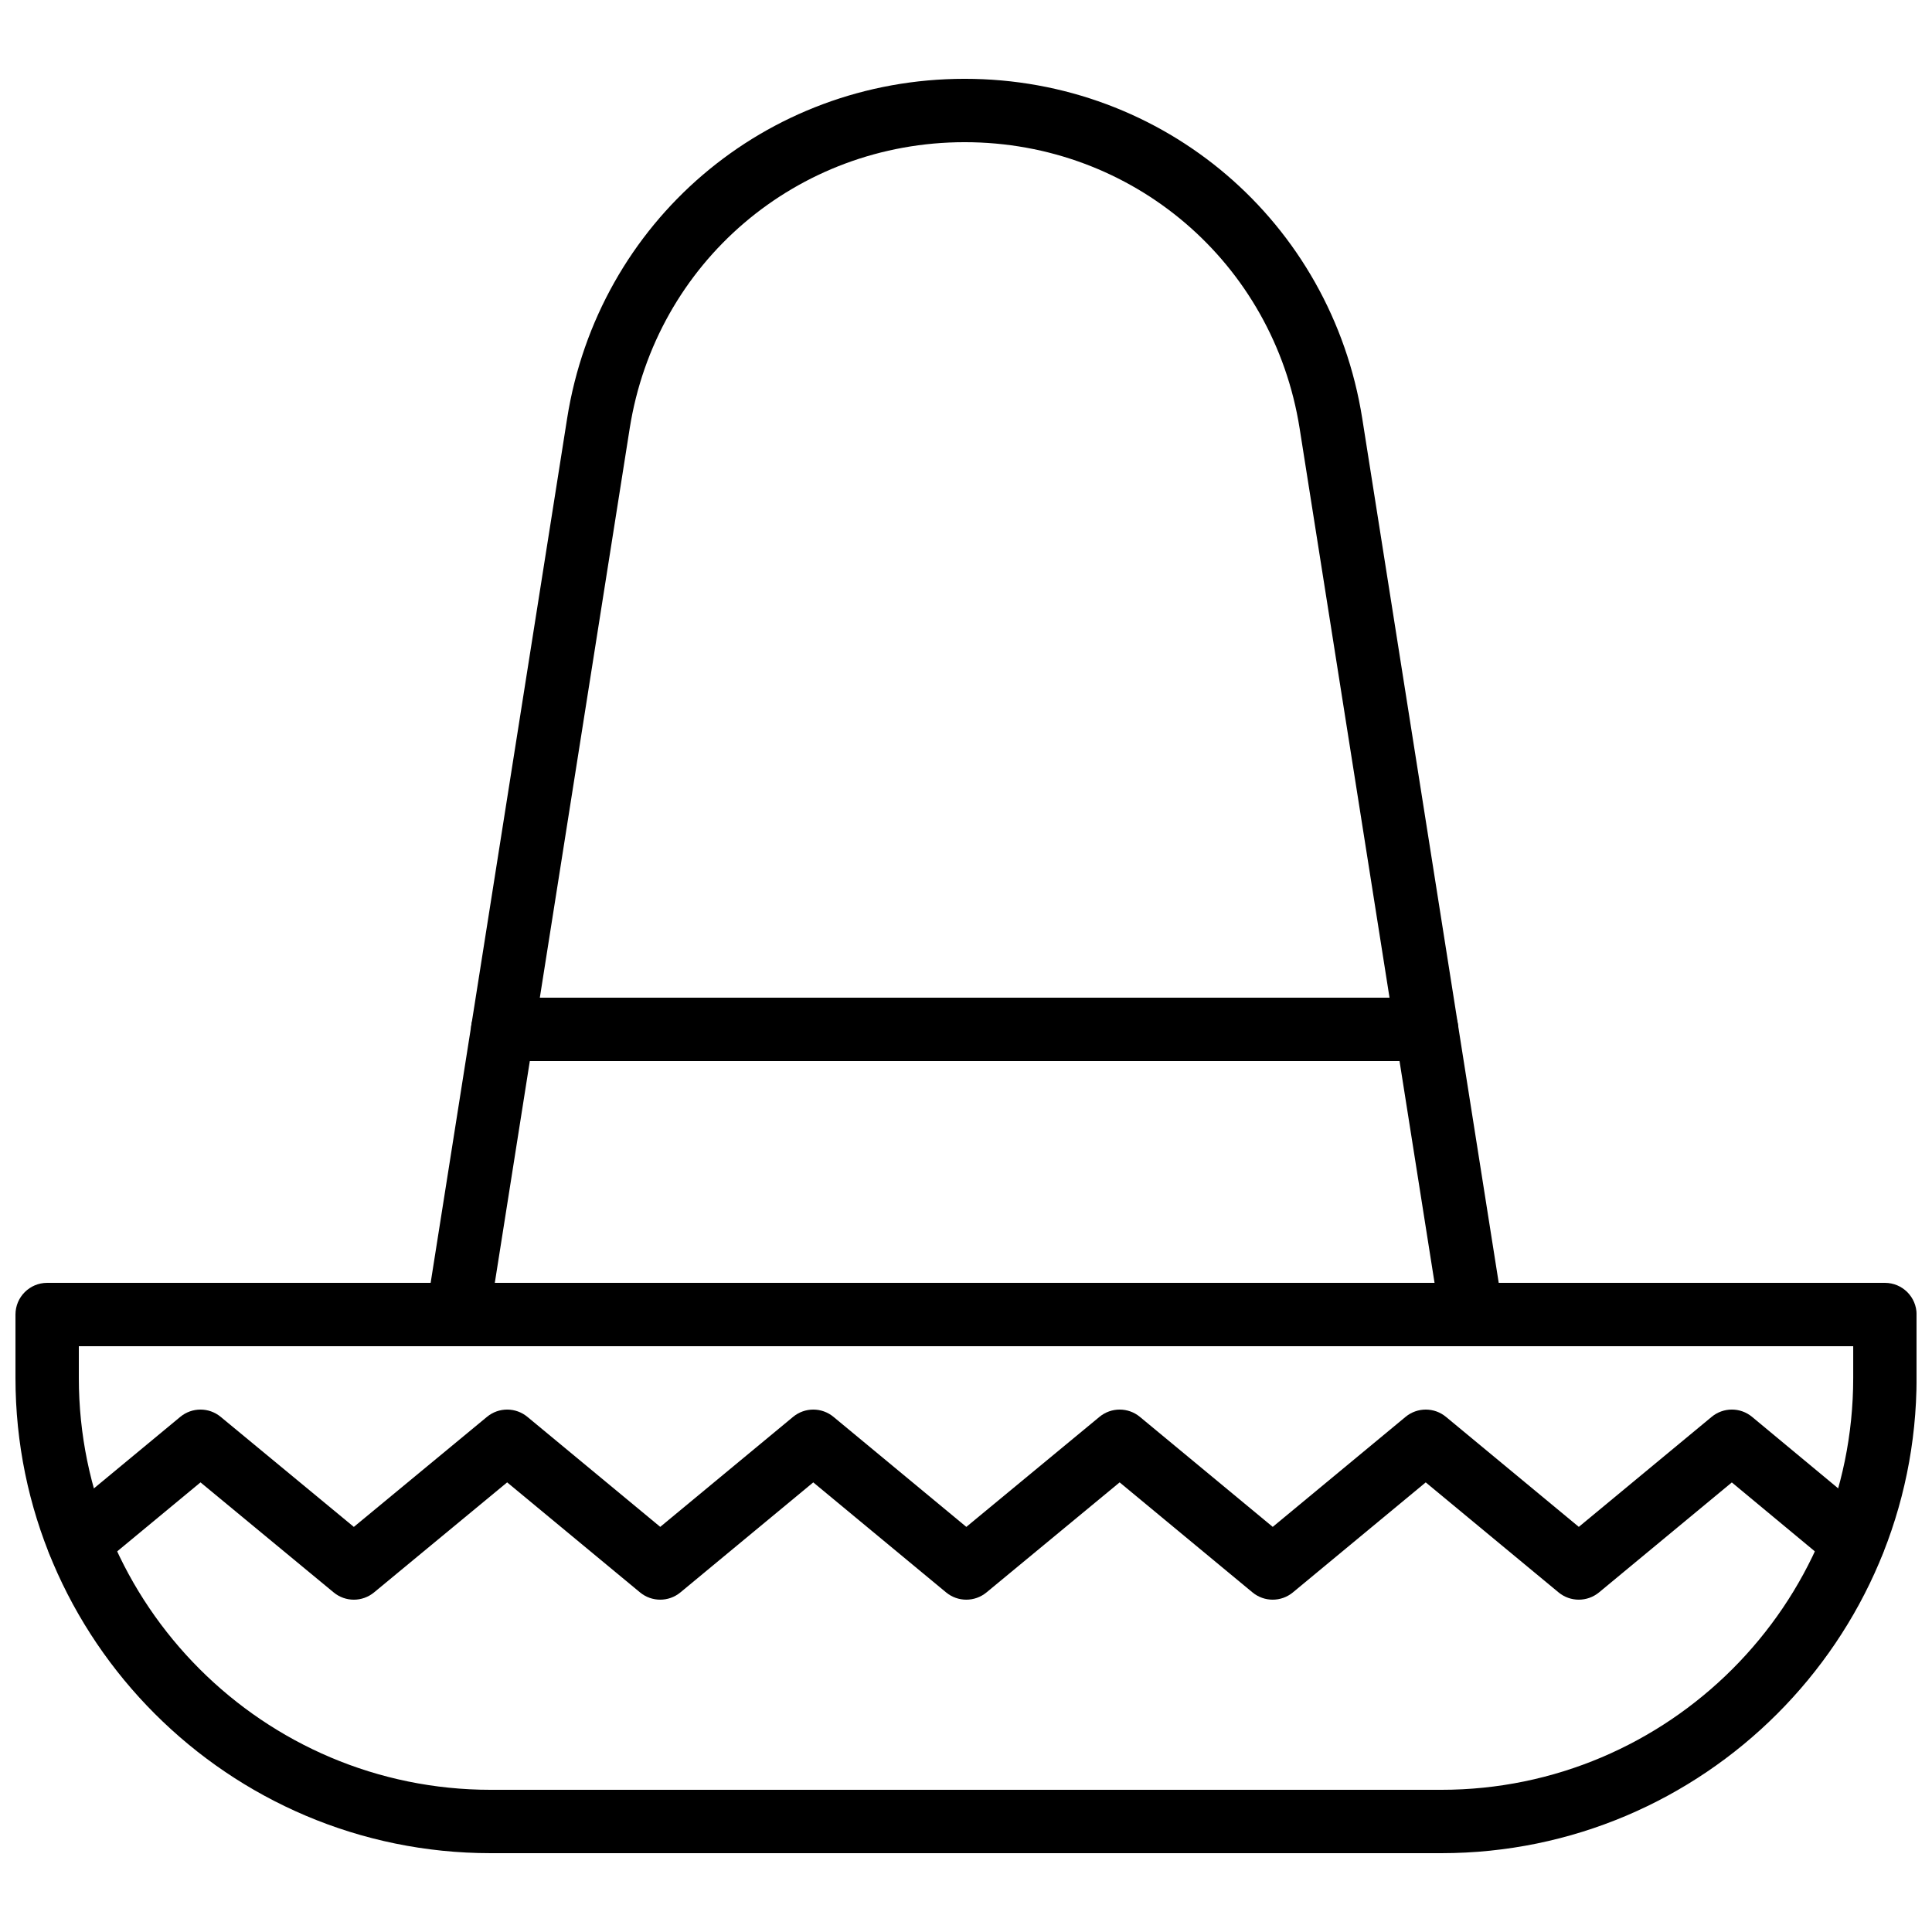 <?xml version="1.0" encoding="UTF-8"?>
<!-- Uploaded to: ICON Repo, www.iconrepo.com, Generator: ICON Repo Mixer Tools -->
<svg width="800px" height="800px" version="1.1" viewBox="144 144 512 512" xmlns="http://www.w3.org/2000/svg">
 <defs>
  <clipPath id="a">
   <path d="m148.09 483h503.81v153h-503.81z"/>
  </clipPath>
 </defs>
 <g clip-path="url(#a)">
  <path d="m525.95 635.11h-251.9c-69.449 0-125.95-56.504-125.95-125.95v-16.793c0-4.637 3.758-8.398 8.398-8.398h487.02c4.637 0 8.398 3.758 8.398 8.398v16.793c-0.004 69.449-56.504 125.95-125.96 125.95zm-361.06-134.35v8.398c0 60.191 48.965 109.16 109.16 109.16h251.91c60.191 0 109.16-48.965 109.16-109.16v-8.398z"/>
 </g>
 <path d="m534 500.76h-268.7c-2.457 0-4.789-1.074-6.383-2.945-1.594-1.867-2.293-4.336-1.91-6.762l37.285-236.14c8.234-52.164 52.543-90.027 105.36-90.027 52.809 0 97.117 37.859 105.36 90.023l37.285 236.14c0.383 2.422-0.316 4.894-1.91 6.762-1.594 1.871-3.926 2.945-6.383 2.945zm-258.87-16.797h249.04l-35.754-226.43c-6.941-43.949-44.273-75.852-88.77-75.852-44.496 0-81.832 31.902-88.77 75.852z"/>
 <path d="m522.09 425.19h-244.86c-4.637 0-8.398-3.758-8.398-8.398 0-4.637 3.758-8.398 8.398-8.398h244.85c4.637 0 8.398 3.758 8.398 8.398 0 4.641-3.758 8.398-8.395 8.398z"/>
 <path d="m562.39 567.93c-1.902 0-3.801-0.645-5.356-1.93l-35.203-29.152-35.199 29.152c-3.109 2.574-7.602 2.574-10.711 0l-35.207-29.156-35.285 29.164c-3.113 2.566-7.602 2.566-10.707-0.008l-35.199-29.152-35.203 29.152c-3.109 2.574-7.602 2.574-10.711 0l-35.207-29.156-35.277 29.164c-3.109 2.566-7.594 2.566-10.699 0l-35.289-29.164-26.895 22.273c-3.574 2.965-8.859 2.461-11.82-1.109-2.961-3.57-2.461-8.863 1.109-11.82l32.242-26.703c3.109-2.57 7.598-2.578 10.707-0.008l35.293 29.168 35.289-29.168c3.113-2.57 7.602-2.562 10.707 0.008l35.203 29.152 35.203-29.152c3.109-2.574 7.602-2.574 10.711 0l35.203 29.156 35.289-29.164c3.113-2.57 7.602-2.562 10.707 0.008l35.203 29.152 35.199-29.152c3.109-2.574 7.602-2.574 10.711 0l35.203 29.152 35.203-29.152c3.109-2.578 7.609-2.582 10.719 0.004l32.16 26.703c3.566 2.965 4.059 8.258 1.098 11.824-2.961 3.574-8.254 4.066-11.824 1.098l-26.805-22.254-35.195 29.145c-1.566 1.285-3.465 1.926-5.367 1.926z"/>
</svg>
